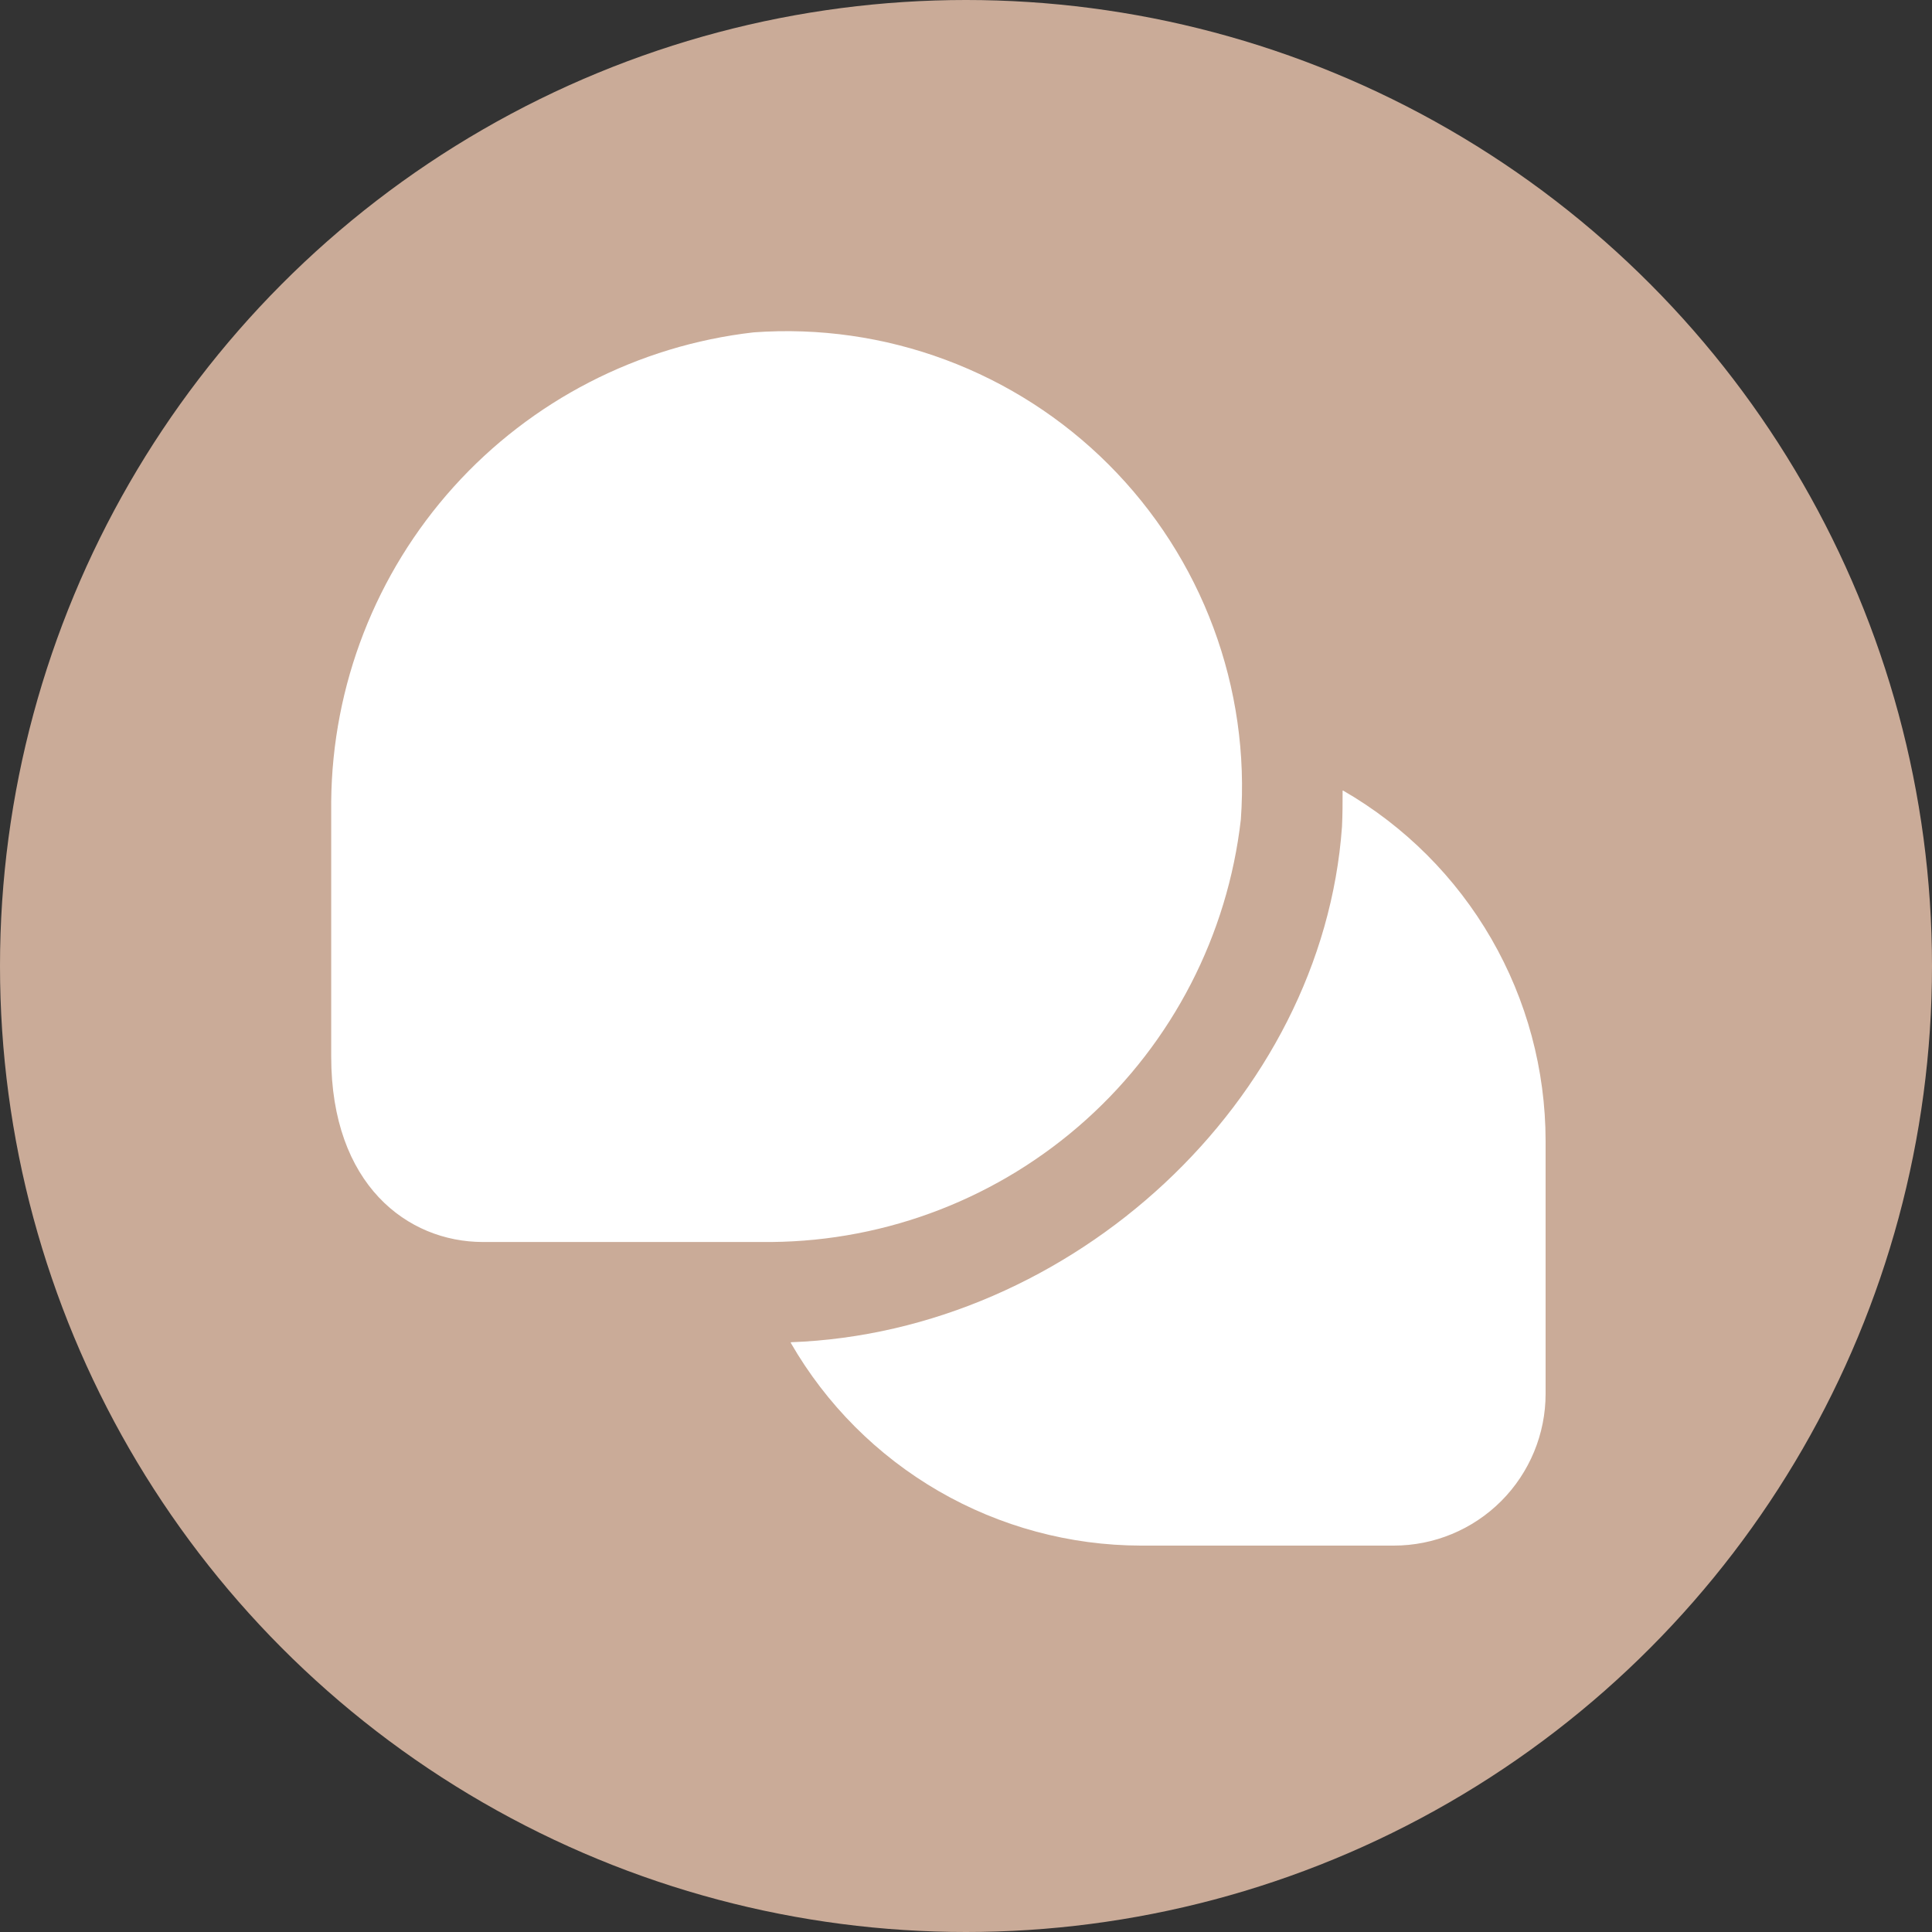 <?xml version="1.0" encoding="UTF-8"?> <svg xmlns="http://www.w3.org/2000/svg" width="70" height="70" viewBox="0 0 70 70" fill="none"><rect x="0" y="0" width="70" height="70" fill="#333333" stroke="none"/><circle cx="35" cy="35" r="35" fill="#CAAB98"></circle><g clip-path="url(#clip0_1100_183)"><path d="M27.95 45H17.5C14.763 45 12 42.921 12 38.279V29.039C12.039 24.826 13.616 20.773 16.435 17.642C19.254 14.512 23.121 12.52 27.306 12.042C29.669 11.87 32.04 12.209 34.259 13.036C36.478 13.862 38.494 15.157 40.168 16.831C41.843 18.506 43.138 20.521 43.964 22.741C44.79 24.96 45.129 27.331 44.958 29.693C44.479 33.88 42.486 37.748 39.353 40.568C36.22 43.387 32.164 44.963 27.95 45ZM48.667 28.646H48.645C48.645 29.081 48.645 29.515 48.623 29.952C47.915 39.866 38.853 48.259 28.654 48.632V48.659C29.938 50.887 31.786 52.737 34.011 54.026C36.237 55.314 38.762 55.995 41.333 56H50.5C51.959 56 53.358 55.42 54.389 54.389C55.42 53.357 56 51.958 56 50.5V41.333C55.997 38.761 55.318 36.235 54.031 34.008C52.744 31.781 50.894 29.932 48.667 28.646Z" fill="white"></path></g><defs><clipPath id="clip0_1100_183"><rect width="44" height="44" fill="white" transform="translate(12 12)"></rect></clipPath></defs></svg> 